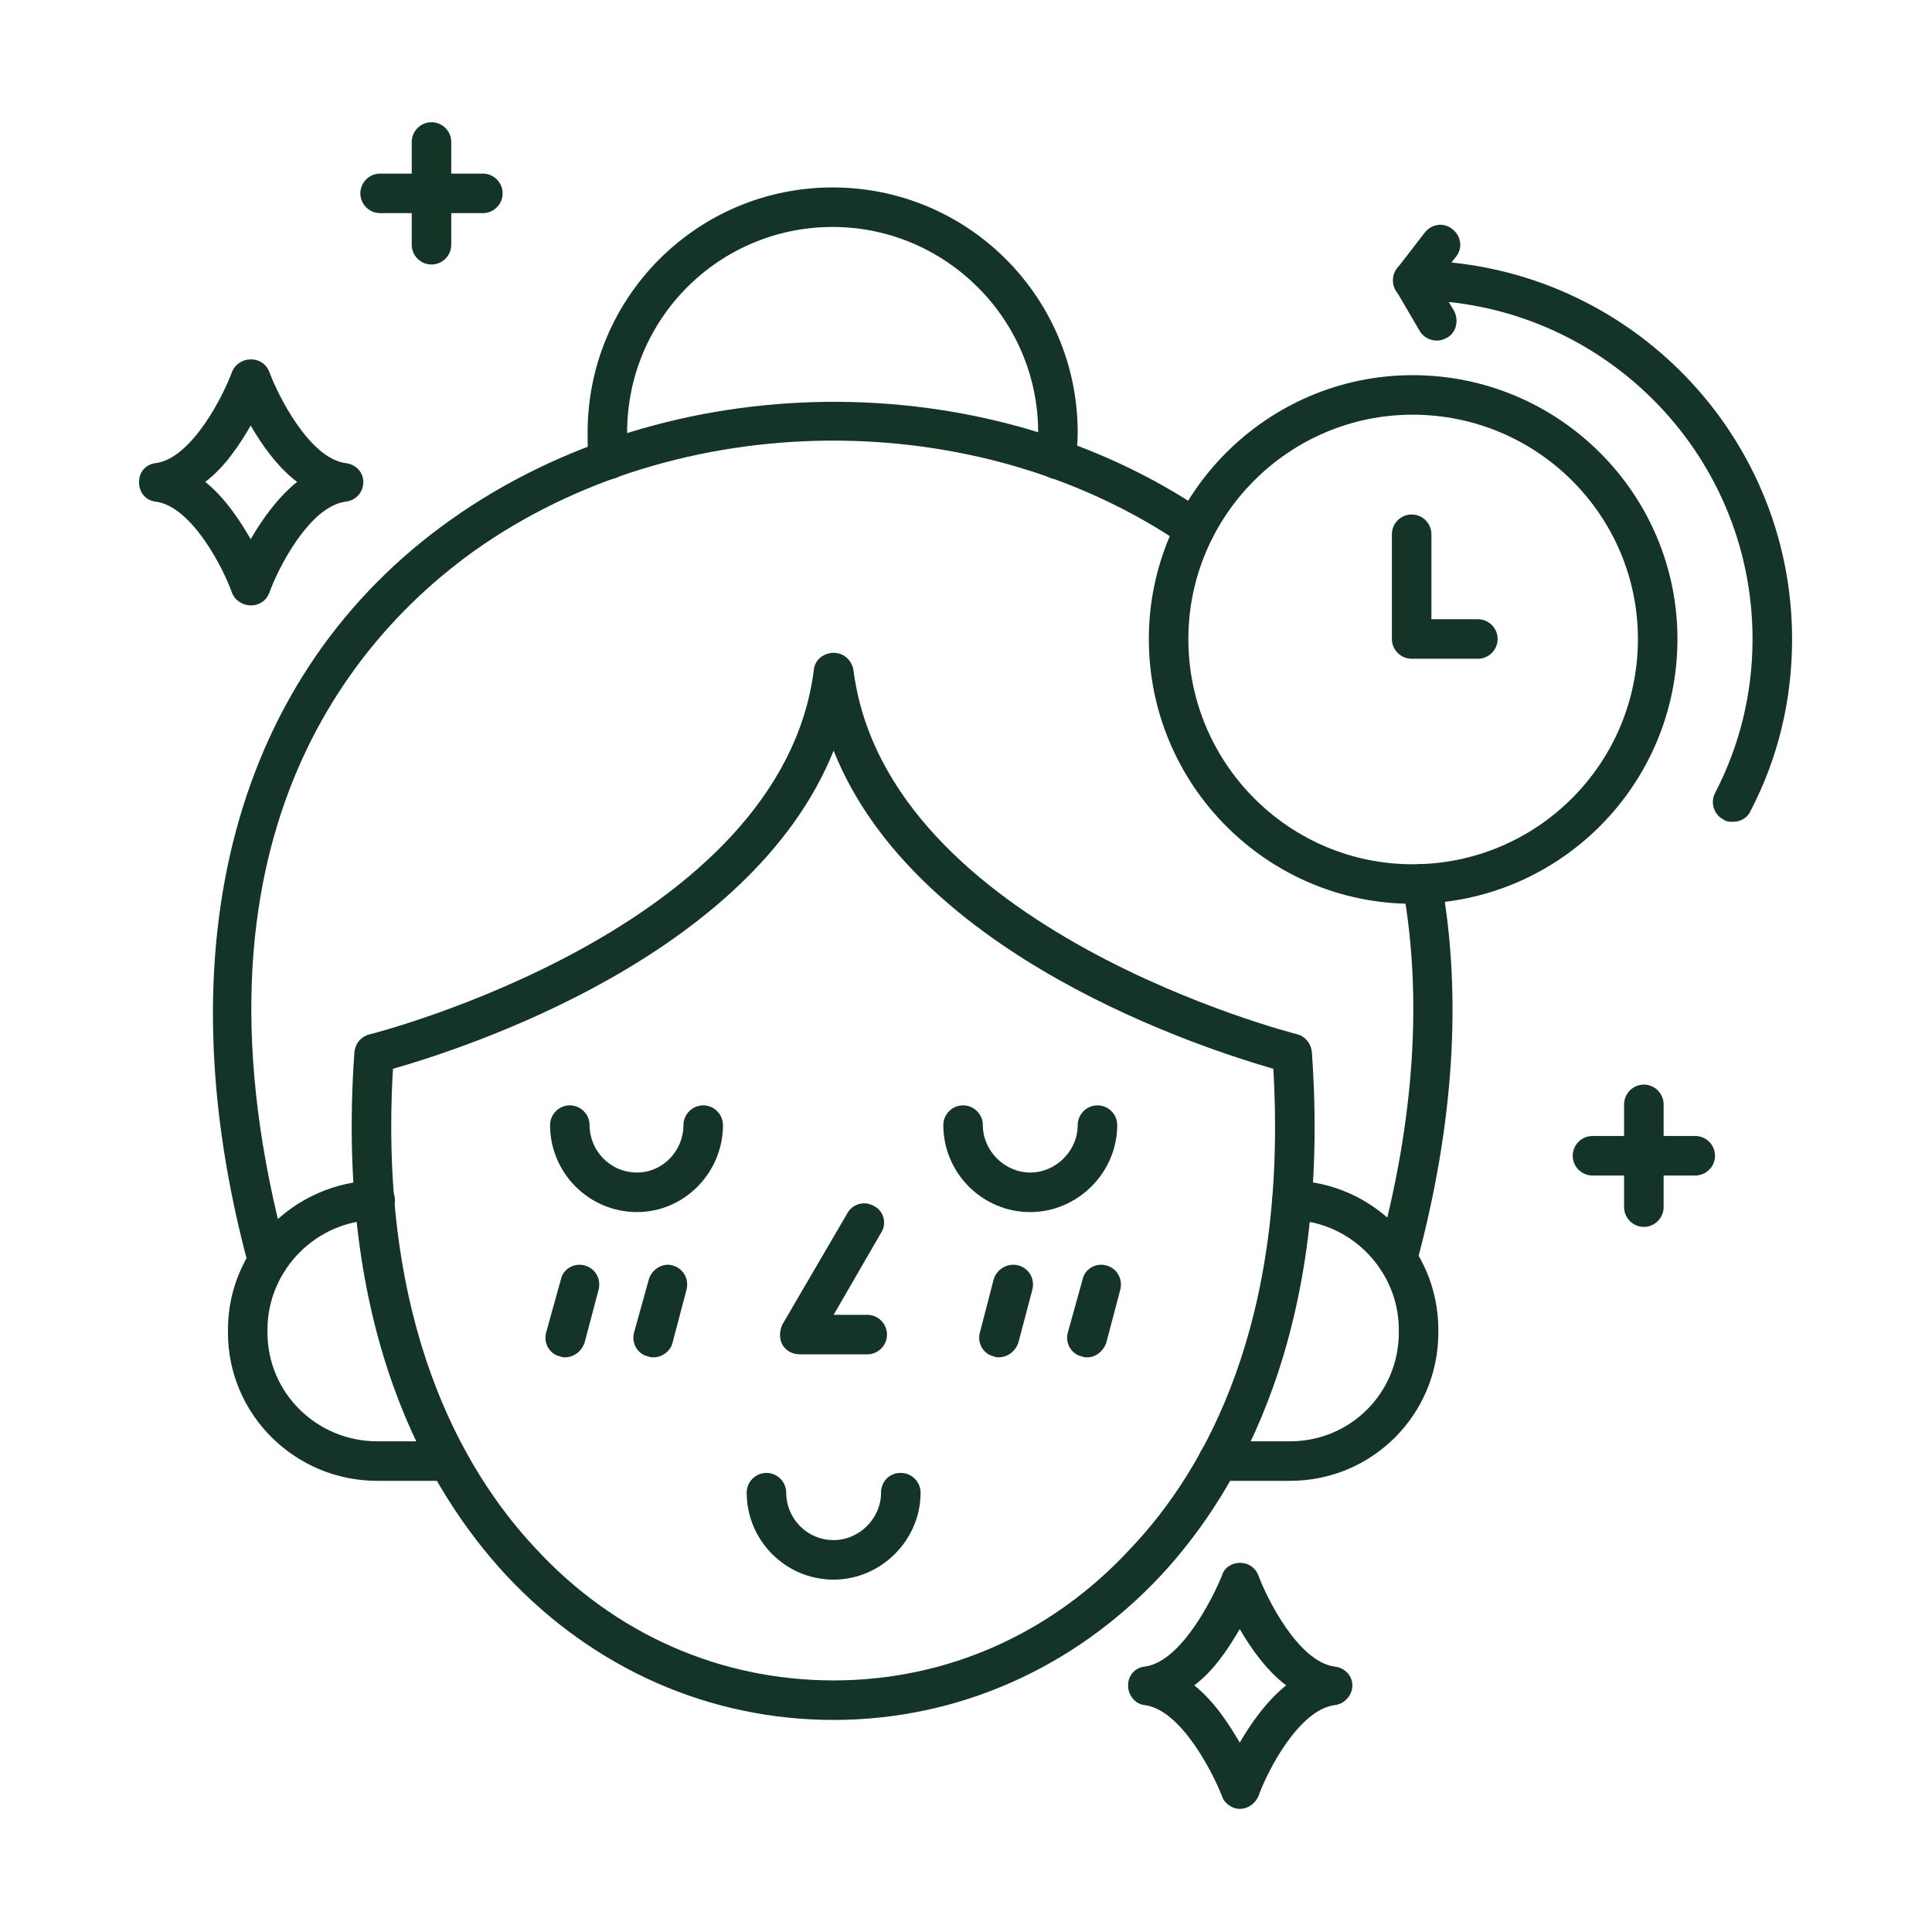<svg version="1.2" preserveAspectRatio="xMidYMid meet" height="1000" viewBox="0 0 750 750" zoomAndPan="magnify" width="1000" xmlns:xlink="http://www.w3.org/1999/xlink" xmlns="http://www.w3.org/2000/svg"><defs><clipPath id="744f89b3e2"><path d="M 139 47.449 L 196 47.449 L 196 103 L 139 103 Z M 139 47.449"></path></clipPath><clipPath id="8dc4140c00"><path d="M 437 606 L 525 606 L 525 702.199 L 437 702.199 Z M 437 606"></path></clipPath></defs><g id="f8198a0101"><path d="M 323.617 667.676 C 275.289 667.676 230.41 647.73 196.656 611.676 C 165.586 578.305 129.918 515.785 137.586 408.387 C 137.973 404.934 140.273 402.25 143.723 401.48 C 145.258 401.098 303.289 360.824 315.945 259.945 C 316.328 256.109 319.781 253.426 323.617 253.426 C 327.453 253.426 330.523 256.109 331.289 259.945 C 343.945 360.824 501.977 401.098 503.512 401.48 C 506.578 402.25 508.879 404.934 509.266 408.387 C 516.938 515.785 481.648 578.305 450.578 611.676 C 416.824 647.73 371.562 667.676 323.617 667.676 Z M 152.547 414.906 C 146.793 513.484 179.395 570.637 207.781 600.938 C 238.465 634.309 279.508 652.336 323.617 652.336 C 367.344 652.336 408.387 634.309 439.07 600.938 C 467.84 570.637 500.059 513.484 494.305 414.906 C 467.84 407.234 355.453 371.562 323.617 291.398 C 291.398 371.562 179.395 407.234 152.547 414.906 Z M 152.547 414.906" style="stroke:none;fill-rule:evenodd;fill:#133426;fill-opacity:1;"></path><path d="M 174.027 574.855 L 146.41 574.855 C 114.574 574.855 88.492 549.156 88.492 517.32 L 88.492 516.168 C 88.492 484.715 114.191 459.016 145.641 458.25 C 149.863 458.25 153.312 461.703 153.312 465.922 C 153.312 470.141 149.863 473.594 145.641 473.594 C 122.629 473.977 103.832 493.156 103.832 516.168 L 103.832 517.32 C 103.832 540.715 123.012 559.512 146.41 559.512 L 174.027 559.512 C 178.246 559.512 181.699 562.965 181.699 567.184 C 181.699 571.402 178.246 574.855 174.027 574.855 Z M 174.027 574.855" style="stroke:none;fill-rule:evenodd;fill:#133426;fill-opacity:1;"></path><path d="M 500.824 574.855 L 472.824 574.855 C 468.605 574.855 465.152 571.402 465.152 567.184 C 465.152 562.965 468.605 559.512 472.824 559.512 L 500.824 559.512 C 524.223 559.512 543.02 540.715 543.02 517.32 L 543.02 516.168 C 543.02 493.156 524.223 473.977 501.211 473.594 C 496.992 473.594 493.539 470.141 493.922 465.922 C 493.922 461.703 497.375 458.25 501.594 458.25 C 533.047 459.016 558.359 484.715 558.359 516.168 L 558.359 517.32 C 558.359 549.156 532.66 574.855 500.824 574.855 Z M 500.824 574.855" style="stroke:none;fill-rule:evenodd;fill:#133426;fill-opacity:1;"></path><path d="M 103.832 497.375 C 100.383 497.375 97.312 495.07 96.547 491.621 C 62.793 366.961 91.176 261.098 175.176 201.645 C 259.562 141.805 382.688 140.656 468.223 198.957 C 471.676 201.258 472.441 206.246 470.141 209.699 C 467.84 213.148 462.852 213.918 459.402 211.617 C 379.234 156.766 263.398 157.531 184 213.918 C 137.973 246.902 67.395 325.918 111.504 487.402 C 112.273 491.621 109.969 495.84 105.75 496.988 C 105.367 497.375 104.602 497.375 103.832 497.375 Z M 542.25 496.223 C 541.867 496.223 541.102 496.223 540.332 495.84 C 536.113 494.688 533.812 490.469 534.965 486.633 C 549.156 434.852 552.223 386.906 544.551 344.332 C 543.785 340.109 546.469 336.273 550.691 335.508 C 554.523 334.742 558.746 337.426 559.512 341.645 C 567.566 386.523 564.5 436.387 549.922 490.469 C 548.773 493.922 545.703 496.223 542.25 496.223 Z M 542.25 496.223" style="stroke:none;fill-rule:evenodd;fill:#133426;fill-opacity:1;"></path><path d="M 236.164 186.301 C 232.328 186.301 229.262 183.23 228.492 179.395 C 228.109 175.559 228.109 171.727 228.109 167.891 C 228.109 115.34 270.684 72.766 323.234 72.766 C 375.781 72.766 418.359 115.34 418.359 167.891 C 418.359 171.727 417.977 175.559 417.59 179.012 C 417.207 183.23 413.371 186.301 409.152 185.918 C 404.934 185.148 401.867 181.312 402.25 177.094 C 402.633 174.027 403.016 170.957 403.016 167.891 C 403.016 123.777 366.961 88.105 323.234 88.105 C 279.125 88.105 243.453 123.777 243.453 167.891 C 243.453 171.34 243.453 174.41 243.836 177.477 C 244.602 181.699 241.535 185.531 237.316 185.918 C 236.93 186.301 236.547 186.301 236.164 186.301 Z M 236.164 186.301" style="stroke:none;fill-rule:evenodd;fill:#133426;fill-opacity:1;"></path><path d="M 323.617 613.211 C 304.824 613.211 289.863 597.867 289.863 579.457 C 289.863 575.238 293.316 571.785 297.535 571.785 C 301.754 571.785 305.207 575.238 305.207 579.457 C 305.207 589.43 313.262 597.867 323.617 597.867 C 333.59 597.867 342.027 589.43 342.027 579.457 C 342.027 575.238 345.098 571.785 349.699 571.785 C 353.918 571.785 357.371 575.238 357.371 579.457 C 357.371 597.867 342.027 613.211 323.617 613.211 Z M 323.617 613.211" style="stroke:none;fill-rule:evenodd;fill:#133426;fill-opacity:1;"></path><path d="M 247.289 470.523 C 228.492 470.523 213.535 455.18 213.535 436.77 C 213.535 432.551 216.984 429.098 221.207 429.098 C 225.426 429.098 228.875 432.551 228.875 436.77 C 228.875 446.742 236.93 455.18 247.289 455.18 C 257.262 455.18 265.316 446.742 265.316 436.77 C 265.316 432.551 268.766 429.098 272.988 429.098 C 277.207 429.098 280.656 432.551 280.656 436.77 C 280.656 455.18 265.699 470.523 247.289 470.523 Z M 247.289 470.523" style="stroke:none;fill-rule:evenodd;fill:#133426;fill-opacity:1;"></path><path d="M 399.949 470.523 C 381.152 470.523 366.195 455.18 366.195 436.77 C 366.195 432.551 369.645 429.098 373.863 429.098 C 378.086 429.098 381.535 432.551 381.535 436.77 C 381.535 446.742 389.977 455.18 399.949 455.18 C 409.922 455.18 418.359 446.742 418.359 436.77 C 418.359 432.551 421.812 429.098 426.031 429.098 C 430.25 429.098 433.703 432.551 433.703 436.77 C 433.703 455.18 418.359 470.523 399.949 470.523 Z M 399.949 470.523" style="stroke:none;fill-rule:evenodd;fill:#133426;fill-opacity:1;"></path><path d="M 336.66 525.758 L 310.578 525.758 C 307.891 525.758 305.207 524.605 303.672 521.922 C 302.52 519.621 302.52 516.934 303.672 514.25 L 328.988 470.906 C 330.906 467.457 335.508 465.922 339.344 468.223 C 343.18 470.141 344.332 475.125 342.027 478.578 L 323.617 510.414 L 336.66 510.414 C 340.879 510.414 344.332 513.867 344.332 518.086 C 344.332 522.305 340.879 525.758 336.66 525.758 Z M 336.66 525.758" style="stroke:none;fill-rule:evenodd;fill:#133426;fill-opacity:1;"></path><path d="M 548.387 350.852 C 492.004 350.852 445.977 304.824 445.977 248.055 C 445.977 191.672 492.004 145.641 548.387 145.641 C 605.156 145.641 651.184 191.672 651.184 248.055 C 651.184 304.824 605.156 350.852 548.387 350.852 Z M 548.387 160.984 C 500.441 160.984 461.32 200.109 461.32 248.055 C 461.32 296.383 500.441 335.508 548.387 335.508 C 596.719 335.508 635.84 296.383 635.84 248.055 C 635.84 200.109 596.719 160.984 548.387 160.984 Z M 548.387 160.984" style="stroke:none;fill-rule:evenodd;fill:#133426;fill-opacity:1;"></path><path d="M 672.664 319.016 C 671.512 319.016 670.363 319.016 669.211 318.246 C 665.375 316.328 663.844 311.727 665.762 307.891 C 675.348 289.48 680.336 269.152 680.336 248.055 C 680.336 175.559 621.266 116.492 548.387 116.492 C 544.168 116.492 540.719 113.039 540.719 108.82 C 540.719 104.602 544.168 101.148 548.387 101.148 C 629.703 101.148 695.68 167.121 695.68 248.055 C 695.68 271.836 690.309 294.082 679.57 314.797 C 678.418 317.48 675.734 319.016 672.664 319.016 Z M 672.664 319.016" style="stroke:none;fill-rule:evenodd;fill:#133426;fill-opacity:1;"></path><path d="M 557.977 132.219 C 555.293 132.219 552.609 131.066 551.074 128.383 L 541.867 112.656 C 540.332 109.969 540.719 106.52 542.637 103.832 L 552.992 90.41 C 555.676 86.957 560.277 86.188 563.73 88.875 C 567.184 91.559 567.949 96.16 565.266 99.613 L 557.594 109.203 L 564.5 120.711 C 566.414 124.547 565.266 129.148 561.812 131.066 C 560.277 131.832 559.129 132.219 557.977 132.219 Z M 557.977 132.219" style="stroke:none;fill-rule:evenodd;fill:#133426;fill-opacity:1;"></path><path d="M 573.703 255.727 L 548.004 255.727 C 543.785 255.727 540.332 252.273 540.332 248.055 L 540.332 207.395 C 540.332 203.176 543.785 199.727 548.004 199.727 C 552.223 199.727 555.676 203.176 555.676 207.395 L 555.676 240.383 L 573.703 240.383 C 577.922 240.383 581.375 243.836 581.375 248.055 C 581.375 252.273 577.922 255.727 573.703 255.727 Z M 573.703 255.727" style="stroke:none;fill-rule:evenodd;fill:#133426;fill-opacity:1;"></path><path d="M 638.145 476.277 C 633.926 476.277 630.473 472.824 630.473 468.605 L 630.473 456.332 L 618.199 456.332 C 613.977 456.332 610.527 452.879 610.527 448.66 C 610.527 444.441 613.977 440.988 618.199 440.988 L 630.473 440.988 L 630.473 428.715 C 630.473 424.496 633.926 421.043 638.145 421.043 C 642.363 421.043 645.816 424.496 645.816 428.715 L 645.816 440.988 L 658.09 440.988 C 662.309 440.988 665.762 444.441 665.762 448.66 C 665.762 452.879 662.309 456.332 658.09 456.332 L 645.816 456.332 L 645.816 468.605 C 645.816 472.824 642.363 476.277 638.145 476.277 Z M 638.145 476.277" style="stroke:none;fill-rule:evenodd;fill:#133426;fill-opacity:1;"></path><g clip-path="url(#744f89b3e2)" clip-rule="nonzero"><path d="M 167.504 102.684 C 163.285 102.684 159.836 99.23 159.836 95.012 L 159.836 82.738 L 147.559 82.738 C 143.34 82.738 139.891 79.285 139.891 75.066 C 139.891 70.848 143.34 67.395 147.559 67.395 L 159.836 67.395 L 159.836 55.121 C 159.836 50.902 163.285 47.449 167.504 47.449 C 171.727 47.449 175.176 50.902 175.176 55.121 L 175.176 67.395 L 187.449 67.395 C 191.672 67.395 195.121 70.848 195.121 75.066 C 195.121 79.285 191.672 82.738 187.449 82.738 L 175.176 82.738 L 175.176 95.012 C 175.176 99.23 171.727 102.684 167.504 102.684 Z M 167.504 102.684" style="stroke:none;fill-rule:evenodd;fill:#133426;fill-opacity:1;"></path></g><path d="M 97.312 235.012 C 94.246 235.012 91.176 233.094 90.023 230.027 C 86.957 221.203 74.684 196.656 60.492 194.738 C 56.656 194.355 53.969 191.285 53.969 187.066 C 53.969 183.23 56.656 180.164 60.492 179.781 C 74.684 177.863 86.957 152.93 90.023 144.492 C 91.176 141.422 94.246 139.504 97.312 139.504 C 100.766 139.504 103.449 141.422 104.602 144.492 C 107.668 152.93 119.941 177.863 134.137 179.781 C 137.973 180.164 141.039 183.23 141.039 187.066 C 141.039 191.285 137.973 194.355 134.137 194.738 C 119.941 196.656 107.668 221.203 104.602 230.027 C 103.449 233.094 100.766 235.012 97.312 235.012 Z M 79.668 187.066 C 87.34 193.203 93.094 202.027 97.312 209.312 C 101.531 202.027 107.668 193.203 115.34 187.066 C 107.668 181.312 101.531 172.492 97.312 165.203 C 93.094 172.492 87.34 181.312 79.668 187.066 Z M 79.668 187.066" style="stroke:none;fill-rule:evenodd;fill:#133426;fill-opacity:1;"></path><g clip-path="url(#8dc4140c00)" clip-rule="nonzero"><path d="M 481.266 702.199 C 478.195 702.199 475.125 699.898 474.359 697.211 C 470.906 688.391 458.633 663.844 444.441 661.926 C 440.605 661.539 437.922 658.09 437.922 654.254 C 437.922 650.418 440.605 647.348 444.441 646.965 C 458.633 645.047 470.906 620.117 474.359 611.676 C 475.125 608.609 478.195 606.691 481.266 606.691 C 484.715 606.691 487.402 608.609 488.551 611.676 C 491.621 620.117 503.895 645.047 518.086 646.965 C 521.922 647.348 524.992 650.418 524.992 654.254 C 524.992 658.09 521.922 661.539 518.086 661.926 C 503.895 663.844 491.621 688.391 488.551 697.211 C 487.402 699.898 484.715 702.199 481.266 702.199 Z M 463.621 654.254 C 471.293 660.391 477.043 669.211 481.266 676.5 C 485.484 669.211 491.621 660.391 499.293 654.254 C 491.621 648.5 485.484 639.676 481.266 632.391 C 477.043 639.676 471.293 648.5 463.621 654.254 Z M 463.621 654.254" style="stroke:none;fill-rule:evenodd;fill:#133426;fill-opacity:1;"></path></g><path d="M 219.289 526.91 C 218.902 526.91 218.137 526.91 217.371 526.523 C 213.535 525.758 210.848 521.539 212 517.32 L 217.754 496.605 C 218.52 492.77 222.738 490.086 226.957 491.238 C 231.18 492.387 233.48 496.605 232.328 500.824 L 226.957 521.156 C 225.809 524.605 222.738 526.91 219.289 526.91 Z M 219.289 526.91" style="stroke:none;fill-rule:evenodd;fill:#133426;fill-opacity:1;"></path><path d="M 253.809 526.91 C 253.043 526.91 252.273 526.91 251.508 526.523 C 247.672 525.758 244.984 521.539 246.137 517.32 L 251.891 496.605 C 253.043 492.77 257.262 490.086 261.098 491.238 C 265.316 492.387 267.617 496.605 266.465 500.824 L 261.098 521.156 C 260.328 524.605 256.875 526.91 253.809 526.91 Z M 253.809 526.91" style="stroke:none;fill-rule:evenodd;fill:#133426;fill-opacity:1;"></path><path d="M 387.672 526.91 C 387.289 526.91 386.523 526.91 385.754 526.523 C 381.922 525.758 379.234 521.539 380.387 517.32 L 385.754 496.605 C 386.906 492.77 391.125 490.086 395.344 491.238 C 399.562 492.387 401.867 496.605 400.715 500.824 L 395.344 521.156 C 394.195 524.605 391.125 526.91 387.672 526.91 Z M 387.672 526.91" style="stroke:none;fill-rule:evenodd;fill:#133426;fill-opacity:1;"></path><path d="M 422.195 526.91 C 421.426 526.91 420.66 526.91 419.895 526.523 C 416.059 525.758 413.371 521.539 414.523 517.32 L 420.277 496.605 C 421.043 492.77 425.262 490.086 429.48 491.238 C 433.703 492.387 436.004 496.605 434.852 500.824 L 429.48 521.156 C 428.332 524.605 425.262 526.91 422.195 526.91 Z M 422.195 526.91" style="stroke:none;fill-rule:evenodd;fill:#133426;fill-opacity:1;"></path></g></svg>